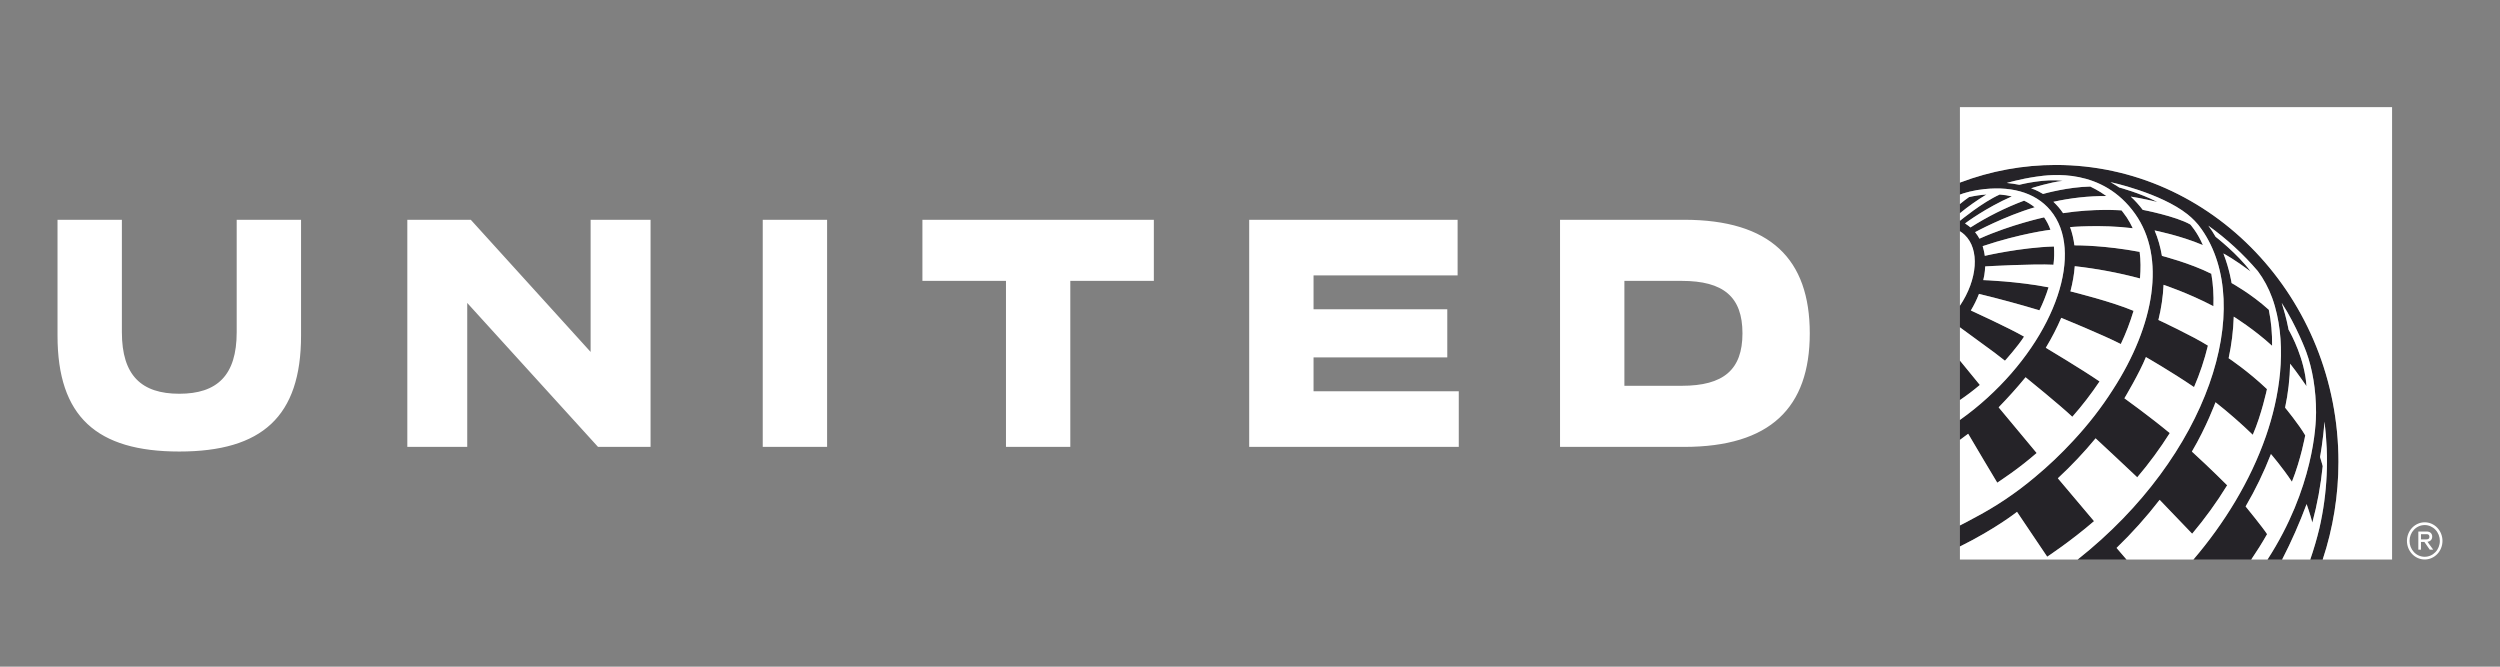<svg width="210" height="56" viewBox="0 0 210 56" fill="none" xmlns="http://www.w3.org/2000/svg">
<rect x="0" y="0" width="210" height="56" fill="#808080" stroke="none"/>
<g clip-path="url(#clip0_535_10945)">
<path d="M172.691 13.856C169.954 13.855 167.237 14.352 164.662 15.327L164.634 15.338V16.347C164.79 16.285 165.057 16.191 165.448 16.096C165.643 16.05 165.839 16.009 166.032 15.975L166.236 15.945C168.76 15.566 170.933 16.103 172.239 17.67C175.095 21.1 172.729 28.147 166.952 33.408C166.216 34.079 165.461 34.685 164.695 35.23L164.634 35.271V36.95C164.866 36.783 165.099 36.613 165.327 36.436C165.641 36.992 167.733 40.486 167.77 40.546C167.926 40.44 168.376 40.139 168.923 39.751C169.666 39.219 170.386 38.652 171.08 38.051L167.887 34.217C168.209 33.883 169.291 32.758 170.15 31.689C170.351 31.85 173.012 34.01 174.076 35.009C174.901 34.074 175.665 33.082 176.363 32.041C174.895 31.032 171.848 29.213 171.848 29.213C172.355 28.372 172.79 27.529 173.146 26.697C173.146 26.697 176.699 28.151 178.15 28.898C178.574 27.999 178.932 27.068 179.219 26.111C177.419 25.348 174.206 24.547 173.916 24.475C174.105 23.749 174.23 23.042 174.28 22.359C176.128 22.565 177.958 22.909 179.759 23.389C179.832 22.646 179.823 21.898 179.73 21.158C177.922 20.811 176.088 20.627 174.25 20.609C174.188 20.085 174.066 19.57 173.887 19.076C173.887 19.076 176.462 18.84 179.153 19.171C179.008 18.862 178.843 18.564 178.659 18.279C178.516 18.072 178.366 17.87 178.211 17.672C178.211 17.672 175.935 17.491 173.299 17.905C173.064 17.555 172.791 17.235 172.485 16.951C173.948 16.626 175.44 16.462 176.936 16.464C176.273 15.989 175.584 15.669 175.584 15.669C173.723 15.706 171.772 16.248 171.616 16.292C171.085 15.966 170.67 15.835 170.619 15.819L170.615 15.816L170.617 15.814C170.769 15.766 172.206 15.311 173.26 15.191H173.255C171.822 14.994 169.849 15.465 169.621 15.522C169.273 15.454 168.923 15.402 168.571 15.368C168.571 15.368 169.634 15.046 171.038 14.84C172.318 14.651 176.609 14.1 179.351 17.962C181.947 21.62 181.003 27.294 177.478 32.737C176.499 34.269 175.385 35.703 174.153 37.02C173.073 38.194 171.98 39.209 170.938 40.075C169.337 41.423 167.602 42.586 165.762 43.542C165.387 43.751 165.011 43.949 164.634 44.137V45.906C167.645 44.415 169.43 42.995 169.43 42.995L171.965 46.763C171.965 46.763 173.929 45.474 175.9 43.776L172.862 40.176H172.86C173.988 39.133 175.047 38.011 176.032 36.82C176.032 36.82 179.184 39.749 179.528 40.093C180.529 38.913 181.447 37.672 182.261 36.379C181.018 35.366 179.748 34.391 178.451 33.456C178.451 33.456 179.735 31.306 180.257 29.994C180.257 29.994 182.336 31.182 184.3 32.516C184.781 31.391 185.18 30.224 185.465 29.031C184.175 28.216 181.306 26.876 181.306 26.876C181.552 25.865 181.699 24.877 181.741 23.924C181.741 23.924 183.826 24.616 185.929 25.721C185.964 24.808 185.904 23.895 185.751 22.996C183.971 22.1 181.602 21.493 181.602 21.493C181.482 20.757 181.275 20.04 180.988 19.357C180.988 19.357 183.141 19.779 185.044 20.588C184.78 19.956 184.422 19.371 183.984 18.856C182.764 18.157 179.989 17.627 179.989 17.627C179.687 17.225 179.35 16.853 178.984 16.515C179.858 16.641 181.218 16.965 181.218 16.965C179.721 16.198 178.036 15.757 178.016 15.75C178.014 15.75 177.682 15.52 177.283 15.297C177.283 15.297 181.466 16.195 183.738 17.99C183.944 18.15 184.142 18.332 184.342 18.534C184.572 18.764 184.772 19.021 184.947 19.274C189.476 25.76 185.56 38.258 174.524 46.997H178.628C178.348 46.675 178.07 46.351 177.792 46.026C179.091 44.774 180.3 43.424 181.409 41.987L184.142 44.833C185.213 43.558 186.205 42.196 187.083 40.762C187.083 40.762 185.648 39.322 184.12 37.932C185.347 35.857 186.104 33.789 186.104 33.789C186.221 33.879 187.709 35.037 189.234 36.523C189.969 34.835 190.426 32.684 190.426 32.684C188.837 31.17 187.206 30.088 187.206 30.088C187.454 28.942 187.598 27.773 187.636 26.598C187.636 26.598 189.364 27.673 190.856 29.047C190.874 28.03 190.781 27.014 190.58 26.019C189.098 24.677 187.454 23.777 187.454 23.777C187.452 23.777 187.294 22.651 186.767 21.291L186.78 21.298C186.881 21.351 187.667 21.769 189.054 22.803C187.972 21.335 186.111 19.89 186.111 19.89C185.927 19.566 185.724 19.254 185.503 18.957C187.03 20.05 188.426 21.332 189.66 22.775C190.116 23.375 190.536 24.14 190.861 25.015C190.948 25.254 191.025 25.493 191.093 25.73C192.107 29.311 191.484 33.337 190.34 36.633C189.021 40.434 186.824 43.983 184.247 46.997H189.107C189.579 46.299 190.002 45.633 190.437 44.868C190.112 44.351 188.633 42.54 188.633 42.54C189.454 41.136 190.166 39.665 190.76 38.141C190.76 38.141 191.747 39.287 192.522 40.466C193.284 38.559 193.639 36.569 193.639 36.569C193.117 35.657 191.949 34.242 191.949 34.242C192.206 33.029 192.348 31.794 192.373 30.552C192.957 31.283 193.745 32.436 193.745 32.436V32.429C193.595 30.168 192.48 28.11 192.235 27.678L192.21 27.538C192.067 26.829 191.884 26.129 191.664 25.443C192.919 27.379 193.725 29.557 193.725 29.557C194.241 30.959 194.55 32.728 194.55 34.653C194.55 35.673 194.355 40.994 190.472 46.997H191.701C192.477 45.492 193.163 43.937 193.756 42.343C193.771 42.391 194.039 43.128 194.236 43.894C194.649 42.37 194.943 40.783 195.108 39.151C195.055 38.94 194.945 38.596 194.884 38.389C194.884 38.389 195.147 37.001 195.252 35.42C195.644 38.408 195.501 41.446 194.829 44.378C194.612 45.281 194.348 46.168 194.061 46.997H195.108C195.981 44.364 196.431 41.589 196.431 38.8C196.431 25.045 185.782 13.856 172.691 13.856ZM164.634 30.288V33.605C165.196 33.224 165.758 32.801 166.308 32.335L164.634 30.288ZM165.398 16.556C165.135 16.739 164.881 16.934 164.634 17.14V17.909C165.34 17.331 166.085 16.806 166.862 16.338C166.369 16.372 165.88 16.445 165.398 16.556ZM167.538 29.619L164.634 27.494V25.679C166.111 23.48 166.324 20.956 165.029 19.724C164.908 19.609 164.775 19.508 164.634 19.423V18.518L164.658 18.532C164.658 18.532 166.508 16.999 167.977 16.34C168.332 16.365 168.672 16.418 168.995 16.496C166.798 17.47 165.176 18.681 165.064 18.766C165.29 18.906 165.494 19.081 165.523 19.104C166.947 18.196 168.455 17.443 170.024 16.855C170.343 17.006 170.65 17.197 170.916 17.411C168.363 18.162 165.909 19.501 165.909 19.501C166.047 19.671 166.17 19.853 166.276 20.048C166.289 20.042 166.303 20.036 166.317 20.03C168.931 18.858 171.706 18.258 171.706 18.258C171.923 18.571 172.103 18.918 172.239 19.301C172.239 19.301 169.748 19.6 166.543 20.675C166.684 21.139 166.723 21.486 166.723 21.491C166.723 21.491 169.746 20.783 172.531 20.705C172.569 21.216 172.555 21.73 172.491 22.238C170.841 22.148 166.912 22.366 166.756 22.378C166.756 22.378 166.743 22.971 166.596 23.529C166.596 23.529 169.467 23.625 172.079 24.135C171.873 24.799 171.617 25.444 171.313 26.065C169.632 25.56 167.939 25.1 166.236 24.687C166.047 25.171 165.818 25.637 165.551 26.079C165.551 26.079 168.778 27.554 170.018 28.275L170.02 28.278C169.482 29.119 168.416 30.299 168.416 30.299C168.124 30.071 167.832 29.844 167.538 29.619Z" fill="#252328"/>
<path d="M172.691 13.857C185.781 13.857 196.43 25.046 196.43 38.801C196.43 41.59 195.98 44.365 195.107 47H200.934V9H164.633V15.339L164.662 15.328C167.236 14.353 169.953 13.855 172.691 13.857ZM164.633 25.68C166.11 23.481 166.323 20.956 165.028 19.725C164.907 19.61 164.775 19.509 164.633 19.424V25.68ZM172.238 17.671C170.932 16.104 168.759 15.566 166.235 15.945L166.031 15.975C165.836 16.011 165.641 16.051 165.447 16.097C165.057 16.191 164.789 16.285 164.633 16.348V17.14C164.883 16.933 165.136 16.738 165.397 16.557C165.9 16.442 166.389 16.37 166.861 16.338C166.132 16.775 165.289 17.365 164.633 17.91V18.519L164.657 18.532C164.657 18.532 166.508 17 167.976 16.341C168.331 16.366 168.672 16.419 168.994 16.497C166.797 17.471 165.175 18.682 165.063 18.767C165.289 18.907 165.493 19.081 165.522 19.105C166.946 18.197 168.454 17.443 170.024 16.855C170.342 17.007 170.649 17.198 170.915 17.411C168.362 18.163 165.908 19.502 165.908 19.502C166.047 19.672 166.17 19.854 166.275 20.049C166.289 20.043 166.303 20.036 166.317 20.03C168.931 18.859 171.705 18.259 171.705 18.259C171.922 18.572 172.102 18.918 172.238 19.302C172.238 19.302 169.747 19.601 166.543 20.676C166.683 21.14 166.723 21.487 166.723 21.491C166.723 21.491 169.745 20.784 172.53 20.706C172.568 21.217 172.555 21.73 172.491 22.238C170.84 22.149 166.911 22.367 166.756 22.378C166.756 22.378 166.742 22.971 166.595 23.529C166.595 23.529 169.466 23.626 172.078 24.136C171.872 24.8 171.616 25.445 171.312 26.066C169.632 25.561 167.939 25.101 166.235 24.687C166.047 25.172 165.818 25.637 165.551 26.08C165.551 26.08 168.777 27.555 170.017 28.276L170.019 28.278C169.482 29.119 168.415 30.3 168.415 30.3C168.124 30.071 167.831 29.845 167.537 29.62L164.633 27.495V30.288L166.308 32.336C165.771 32.789 165.212 33.214 164.633 33.606V35.272L164.695 35.23C165.461 34.686 166.216 34.079 166.951 33.408C172.728 28.147 175.094 21.101 172.238 17.671ZM179.35 17.963C176.608 14.101 172.317 14.652 171.038 14.84C169.633 15.047 168.571 15.369 168.571 15.369C168.885 15.399 169.313 15.458 169.62 15.523C169.848 15.465 171.821 14.994 173.255 15.192H173.259C172.205 15.311 170.768 15.766 170.616 15.815L170.614 15.817L170.619 15.819C170.669 15.835 171.084 15.966 171.615 16.292C171.771 16.249 173.722 15.707 175.583 15.67C175.583 15.67 176.273 15.989 176.935 16.465C175.439 16.463 173.947 16.626 172.484 16.952C172.765 17.214 173.046 17.528 173.299 17.905C175.935 17.492 178.211 17.673 178.211 17.673C178.211 17.673 178.518 18.066 178.658 18.28C178.834 18.546 179.014 18.879 179.152 19.171C176.461 18.84 173.887 19.077 173.887 19.077C174.062 19.557 174.183 20.069 174.249 20.609C174.547 20.607 176.826 20.612 179.73 21.158C179.822 21.855 179.83 22.601 179.758 23.389C177.958 22.91 176.127 22.566 174.28 22.36C174.229 23.042 174.104 23.75 173.915 24.476C174.205 24.547 177.418 25.349 179.218 26.112C178.931 27.068 178.574 28 178.149 28.899C176.698 28.152 173.145 26.698 173.145 26.698C172.789 27.529 172.355 28.372 171.848 29.213C171.848 29.213 174.894 31.033 176.363 32.041C175.664 33.083 174.9 34.075 174.075 35.01C173.011 34.01 170.351 31.851 170.149 31.69C169.429 32.565 168.674 33.408 167.886 34.217L171.079 38.052C170.386 38.654 169.666 39.221 168.922 39.752C168.375 40.14 167.925 40.441 167.77 40.547C167.732 40.487 165.641 36.992 165.327 36.437C165.098 36.613 164.866 36.783 164.633 36.951V44.138C165.011 43.949 165.386 43.752 165.761 43.543C167.601 42.586 169.336 41.424 170.937 40.076C172.072 39.133 173.147 38.112 174.152 37.02C175.434 35.642 176.549 34.201 177.478 32.738C181.003 27.295 181.946 21.62 179.35 17.963ZM184.947 19.274C184.767 19.009 184.564 18.762 184.341 18.535C184.151 18.34 183.95 18.158 183.737 17.99C181.466 16.196 177.282 15.298 177.282 15.298C177.682 15.52 178.013 15.75 178.015 15.75C178.035 15.757 179.721 16.198 181.218 16.965C181.218 16.965 179.857 16.642 178.983 16.515C179.345 16.846 179.688 17.23 179.989 17.627C179.989 17.627 182.763 18.158 183.983 18.856C183.983 18.856 184.567 19.486 185.043 20.589C183.14 19.78 180.987 19.357 180.987 19.357C181.273 20.028 181.477 20.747 181.602 21.494C181.602 21.494 183.97 22.1 185.75 22.996C185.904 23.881 185.961 24.795 185.928 25.721C183.825 24.616 181.74 23.925 181.74 23.925C181.691 24.922 181.546 25.911 181.305 26.877C181.305 26.877 184.174 28.216 185.465 29.032C185.174 30.227 184.784 31.393 184.299 32.517C182.335 31.182 180.256 29.994 180.256 29.994C179.734 31.306 178.45 33.457 178.45 33.457C178.483 33.48 180.621 35.017 182.26 36.379C181.435 37.684 180.522 38.925 179.528 40.094C179.183 39.749 176.031 36.82 176.031 36.82C175.081 37.974 174.021 39.099 172.86 40.177L175.899 43.777C173.928 45.475 171.964 46.764 171.964 46.764L169.429 42.996C169.429 42.996 167.644 44.416 164.633 45.907V47H174.523C185.559 38.258 189.475 25.76 184.947 19.274ZM184.247 47C186.823 43.984 189.02 40.434 190.34 36.634C191.483 33.337 192.107 29.312 191.092 25.73C191.023 25.489 190.946 25.251 190.86 25.016C190.568 24.211 190.164 23.456 189.659 22.776C188.425 21.333 187.029 20.051 185.502 18.957C185.726 19.261 185.932 19.573 186.11 19.89C186.11 19.89 187.971 21.335 189.053 22.803C187.666 21.77 186.88 21.351 186.78 21.299L186.766 21.292C187.293 22.652 187.451 23.777 187.453 23.777C187.453 23.777 189.097 24.678 190.579 26.02C190.785 27.012 190.869 28.03 190.855 29.048C189.363 27.674 187.636 26.599 187.636 26.599C187.597 27.774 187.453 28.942 187.205 30.089C187.205 30.089 188.836 31.171 190.425 32.685C190.425 32.685 189.969 34.835 189.233 36.524C188.235 35.557 187.191 34.645 186.103 33.79C186.103 33.79 185.346 35.858 184.119 37.932C185.647 39.322 187.082 40.763 187.082 40.763C186.204 42.196 185.212 43.559 184.141 44.834L181.409 41.987C180.299 43.424 179.09 44.774 177.791 46.026L178.628 47H184.247ZM189.106 47H190.471C194.354 40.995 194.549 35.674 194.549 34.654C194.549 32.728 194.24 30.959 193.724 29.558C193.724 29.558 192.919 27.38 191.663 25.443C191.799 25.875 192.063 26.753 192.21 27.538L192.234 27.679C192.48 28.11 193.595 30.169 193.744 32.43V32.437C193.744 32.437 192.956 31.283 192.372 30.553C192.347 31.794 192.205 33.03 191.948 34.242C191.948 34.242 193.116 35.658 193.639 36.57C193.639 36.57 193.283 38.559 192.521 40.466C191.747 39.288 190.759 38.141 190.759 38.141C190.165 39.666 189.454 41.137 188.632 42.541C188.632 42.541 190.111 44.351 190.436 44.868C190.002 45.633 189.578 46.3 189.106 47ZM191.7 47C192.476 45.493 193.162 43.938 193.755 42.343C193.77 42.392 194.038 43.129 194.236 43.894C194.648 42.371 194.942 40.783 195.107 39.152C195.054 38.941 194.944 38.596 194.883 38.389C194.883 38.389 195.146 37.002 195.252 35.421C195.644 38.409 195.5 41.447 194.828 44.379C194.614 45.266 194.358 46.14 194.06 47H191.7ZM203.676 43.873C203.48 43.873 203.286 43.914 203.105 43.992C202.924 44.071 202.759 44.186 202.62 44.331C202.482 44.476 202.372 44.648 202.297 44.838C202.222 45.027 202.183 45.23 202.183 45.436C202.183 45.641 202.222 45.844 202.297 46.034C202.372 46.223 202.482 46.395 202.62 46.54C202.759 46.685 202.924 46.8 203.105 46.879C203.286 46.958 203.48 46.998 203.676 46.998C204.072 46.998 204.451 46.833 204.731 46.54C205.011 46.247 205.168 45.85 205.168 45.436C205.168 45.021 205.011 44.624 204.731 44.331C204.451 44.038 204.072 43.873 203.676 43.873ZM203.676 44.105C204.013 44.106 204.337 44.247 204.575 44.497C204.814 44.748 204.947 45.087 204.947 45.44C204.946 45.794 204.811 46.132 204.572 46.382C204.333 46.631 204.009 46.771 203.671 46.77C203.334 46.77 203.01 46.629 202.772 46.379C202.534 46.128 202.4 45.789 202.401 45.436C202.401 45.082 202.536 44.744 202.775 44.494C203.014 44.245 203.338 44.105 203.676 44.105ZM203.14 44.648H203.849C204.124 44.648 204.306 44.815 204.306 45.073C204.306 45.33 204.145 45.479 203.906 45.509L204.391 46.173H204.099L203.647 45.521H203.362V46.173H203.14V44.648ZM203.362 44.87V45.307H203.843C203.996 45.307 204.071 45.229 204.071 45.091C204.071 44.946 203.992 44.87 203.843 44.87H203.362ZM77.483 23.594H84.502V37.539H89.906V23.594H96.923V18.461H77.483V23.594ZM110.338 30.024H121.572V25.976H110.338V23.134H122.439V18.461H104.932V37.539H122.537V32.866H110.338V30.024ZM136.449 32.407H141.26C144.78 32.407 146.367 31.058 146.367 28C146.367 24.942 144.78 23.594 141.26 23.594H136.449V32.407ZM131.043 18.461H141.457C148.698 18.461 152.021 21.753 152.021 28C152.021 34.247 148.698 37.539 141.457 37.539H131.043V18.461ZM64.07 37.539H69.476V18.461H64.07V37.539ZM49.612 29.562L39.546 18.461H34.215V37.539H39.248V25.448L50.233 37.539H54.647V18.461H49.612V29.562ZM4.832 28.195V18.461H10.238V27.908C10.238 31.543 11.886 33.075 15.06 33.075C18.234 33.075 19.882 31.543 19.882 27.908V18.461H25.288V28.195C25.288 34.996 22.003 37.928 15.06 37.928C8.118 37.928 4.832 34.996 4.832 28.195Z" fill="white"/>
</g>
<defs>
<clipPath id="clip0_535_10945">
<rect width="200.336" height="38" fill="white" transform="translate(4.832 9)"/>
</clipPath>
</defs>
</svg>
